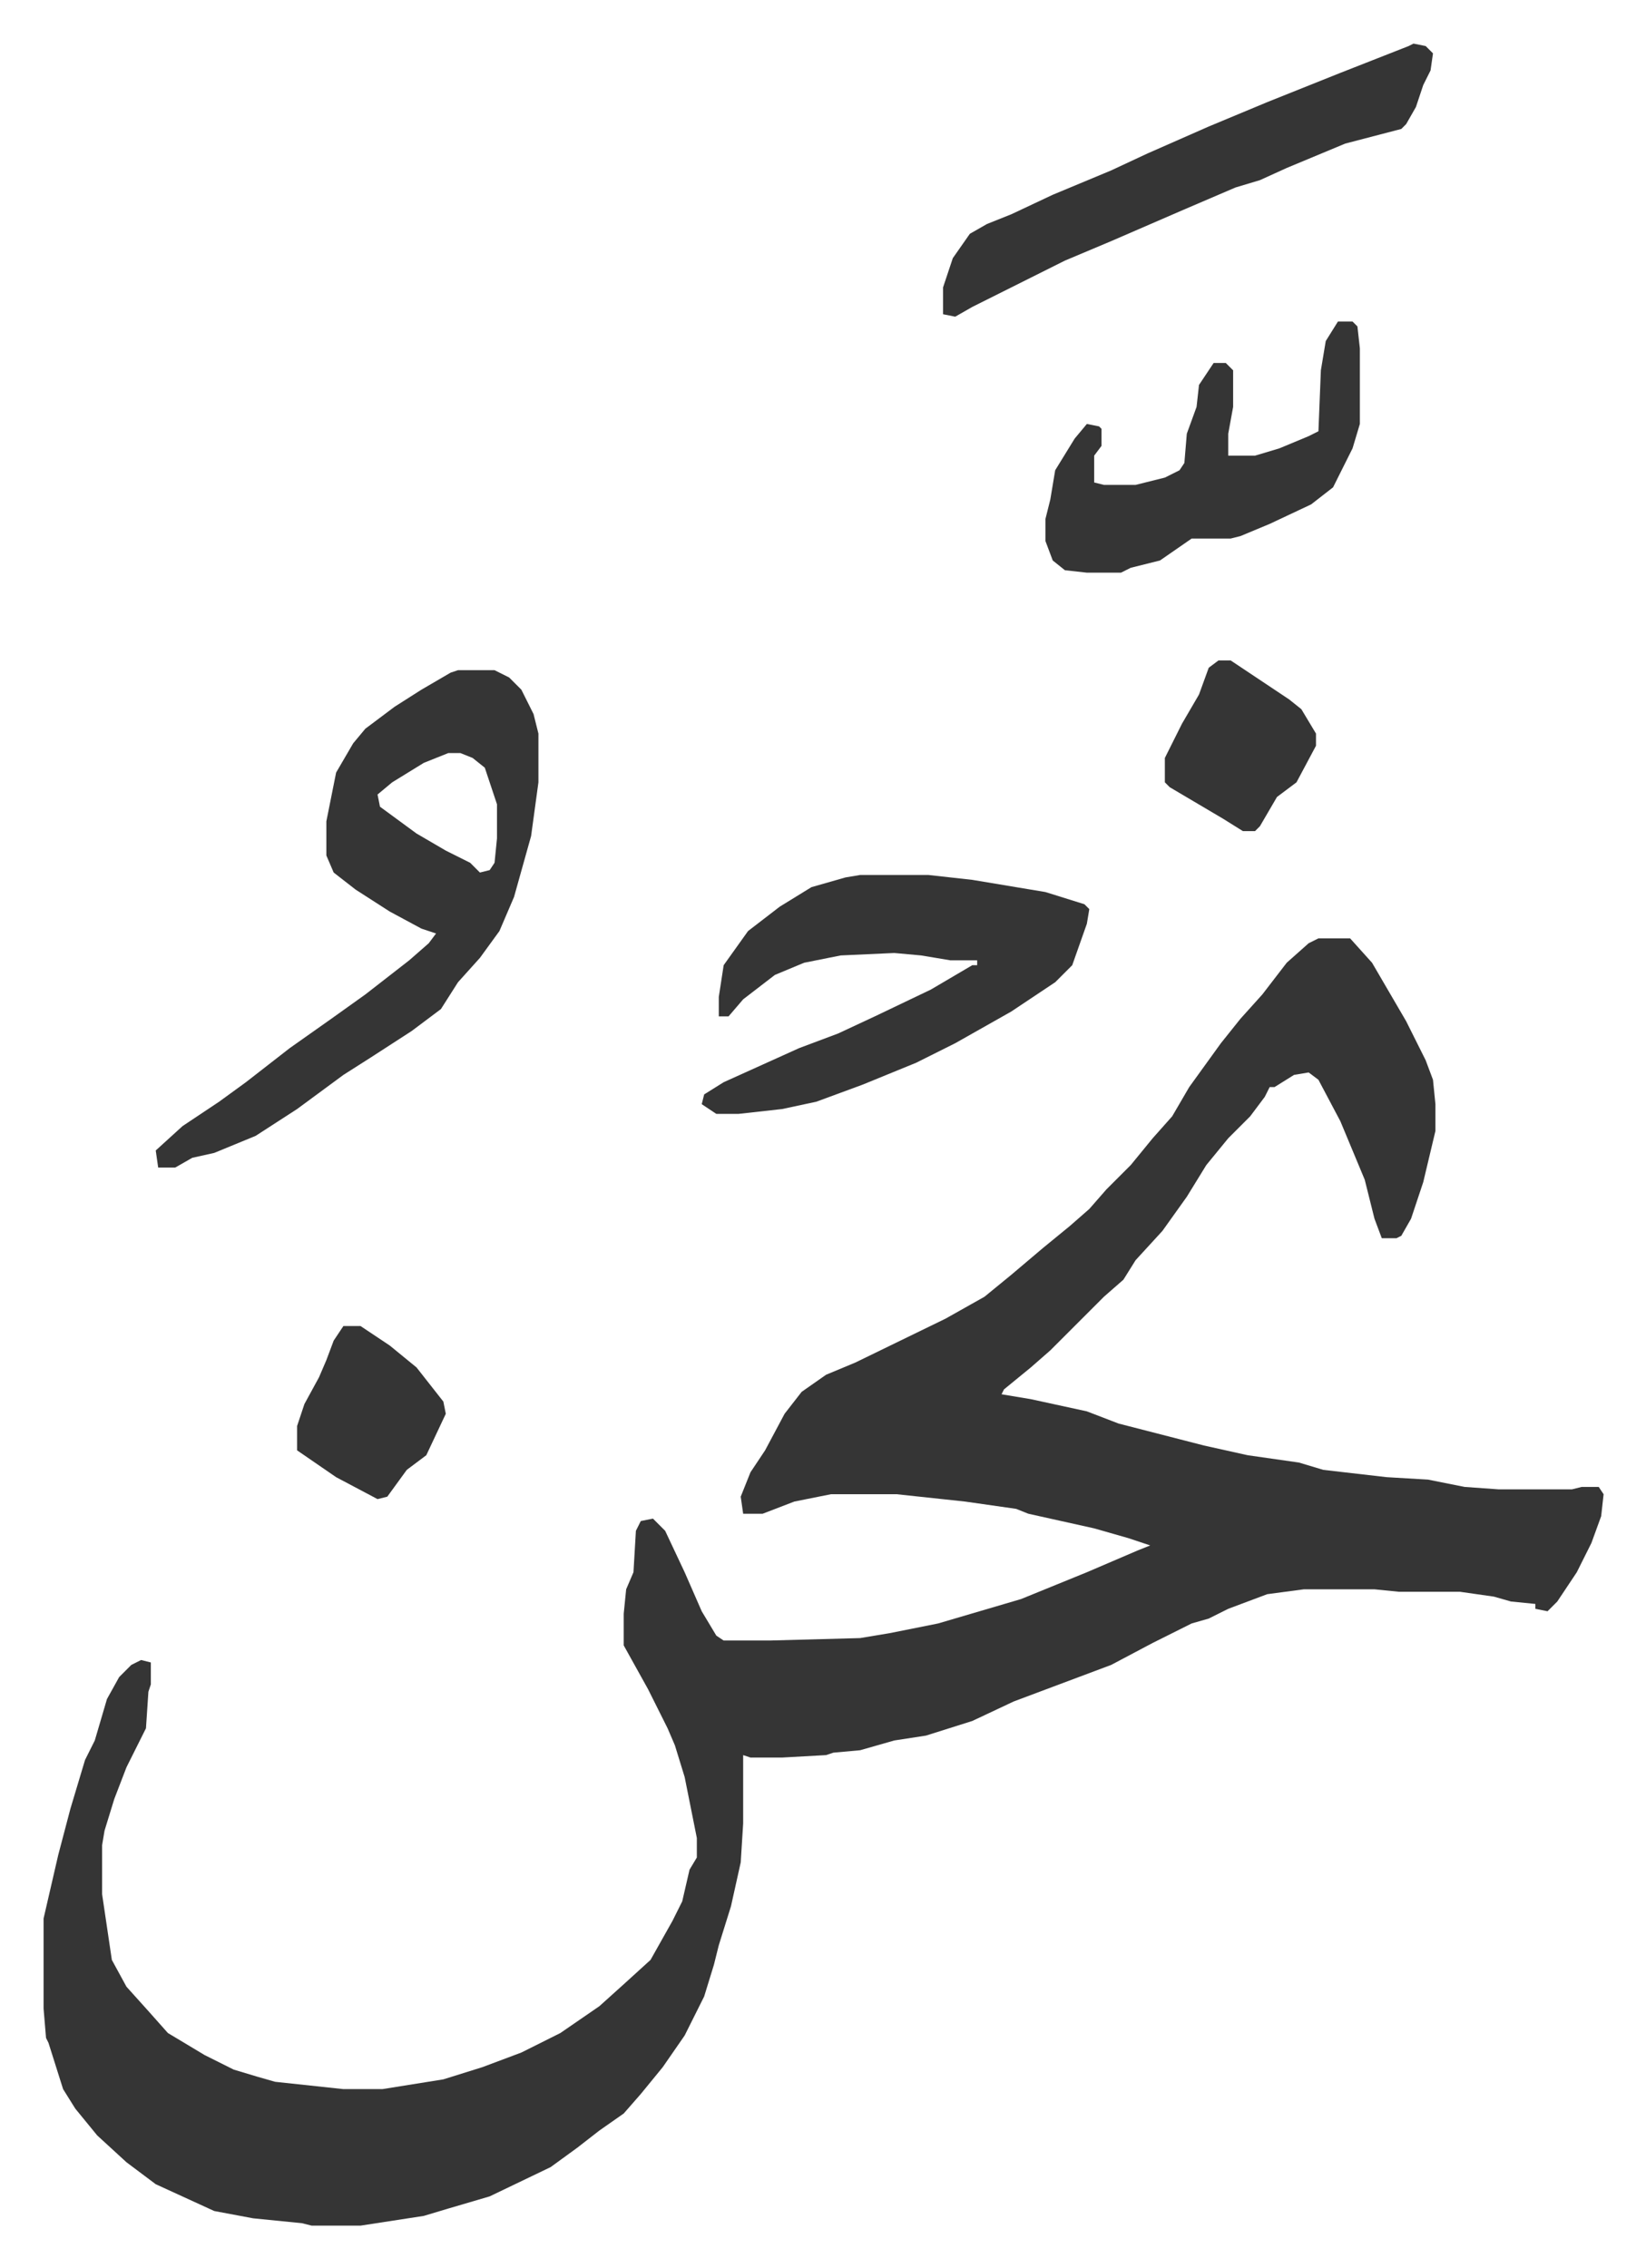 <svg xmlns="http://www.w3.org/2000/svg" role="img" viewBox="-17.89 234.11 675.28 930.28"><path fill="#353535" id="rule_normal" d="M523 619h13l9 10 14 24 8 16 3 8 1 10v11l-5 21-5 15-4 7-2 1h-6l-3-8-4-16-10-24-9-17-4-3-6 1-8 5h-2l-2 4-6 8-9 9-9 11-8 13-10 14-11 12-5 8-8 7-22 22-8 7-11 9-1 2 12 2 23 5 13 5 35 9 18 4 21 3 10 3 26 3 17 1 15 3 14 1h30l4-1h7l2 3-1 9-4 11-6 12-8 12-4 4-5-1v-2l-10-1-7-2-14-2h-25l-10-1h-29l-15 2-16 6-8 4-7 2-16 8-17 9-24 9-16 6-17 8-19 6-13 2-14 4-11 1-3 1-18 1h-13l-3-1v28l-1 16-4 18-5 16-2 8-4 13-8 16-9 13-9 11-7 8-10 7-9 7-11 8-25 12-17 5-10 3-26 4h-20l-4-1-20-2-16-3-24-11-12-9-12-11-9-11-5-8-6-19-1-2-1-12v-37l6-26 5-19 6-20 4-8 5-17 5-9 5-5 4-2 4 1v9l-1 3-1 15-8 16-5 13-4 13-1 6v20l4 27 6 11 9 10 8 9 15 9 12 6 10 3 7 2 28 3h16l25-4 16-5 16-6 16-8 16-11 10-9 11-10 9-16 4-8 3-13 3-5v-8l-5-25-4-13-3-7-8-16-10-18v-13l1-10 3-7 1-17 2-4 5-1 5 5 8 17 7 16 6 10 3 2h19l37-1 12-2 20-4 17-5 17-5 27-11 21-9 5-2-9-3-14-4-27-6-5-2-21-3-28-3h-27l-15 3-13 5h-8l-1-7 4-10 6-9 8-15 7-9 10-7 12-5 37-18 16-9 11-9 13-11 11-9 8-7 7-8 10-10 9-11 8-9 7-12 13-18 8-10 9-10 10-13 9-8zM170 509h15l6 3 5 5 5 10 2 8v20l-3 22-7 25-6 14-8 11-9 10-7 11-12 9-17 11-11 7-19 14-17 11-17 7-9 2-7 4h-7l-1-7 11-10 15-10 11-8 18-14 17-12 14-10 18-14 8-7 3-4-6-2-13-7-14-9-9-7-3-7v-14l4-20 7-12 5-6 12-9 11-7 12-7zm-4 34l-10 4-13 8-6 5 1 5 15 11 12 7 10 5 4 4 4-1 2-3 1-10v-14l-5-15-5-4-5-2zm169 50h28l18 2 30 5 16 5 2 2-1 6-6 17-7 7-9 6-9 6-23 13-16 8-22 9-19 7-14 3-18 2h-9l-6-4 1-4 8-5 31-14 16-6 15-7 23-11 17-10h2v-2h-11l-12-2-11-1-22 1-15 3-12 5-13 10-6 7h-4v-8l2-13 10-14 13-10 13-8 14-4zm227-341l5 1 3 3-1 7-3 6-3 9-4 7-2 2-23 6-24 10-11 5-10 3-21 9-30 13-19 8-14 7-12 6-12 6-7 4-5-1v-11l4-12 7-10 7-4 10-4 17-8 24-10 15-7 25-11 24-10 30-12 28-11zm-31 114h6l2 2 1 9v31l-3 10-8 16-9 7-17 8-12 5-4 1h-16l-13 9-12 3-4 2h-14l-9-1-5-4-3-8v-9l2-8 2-12 8-13 5-6 5 1 1 1v7l-3 4v11l4 1h13l12-3 6-3 2-3 1-12 4-11 1-9 6-9h5l3 3v15l-2 11v9h11l10-3 12-5 4-2 1-25 2-12zM123 778h7l12 8 11 9 11 14 1 5-8 17-8 6-8 11-4 1-17-9-16-11v-10l3-9 6-11 3-7 3-8zm359-273h5l24 16 5 4 6 10v5l-8 15-8 6-7 12-2 2h-5l-8-5-22-13-2-2v-10l7-14 7-12 4-11z"/></svg>
